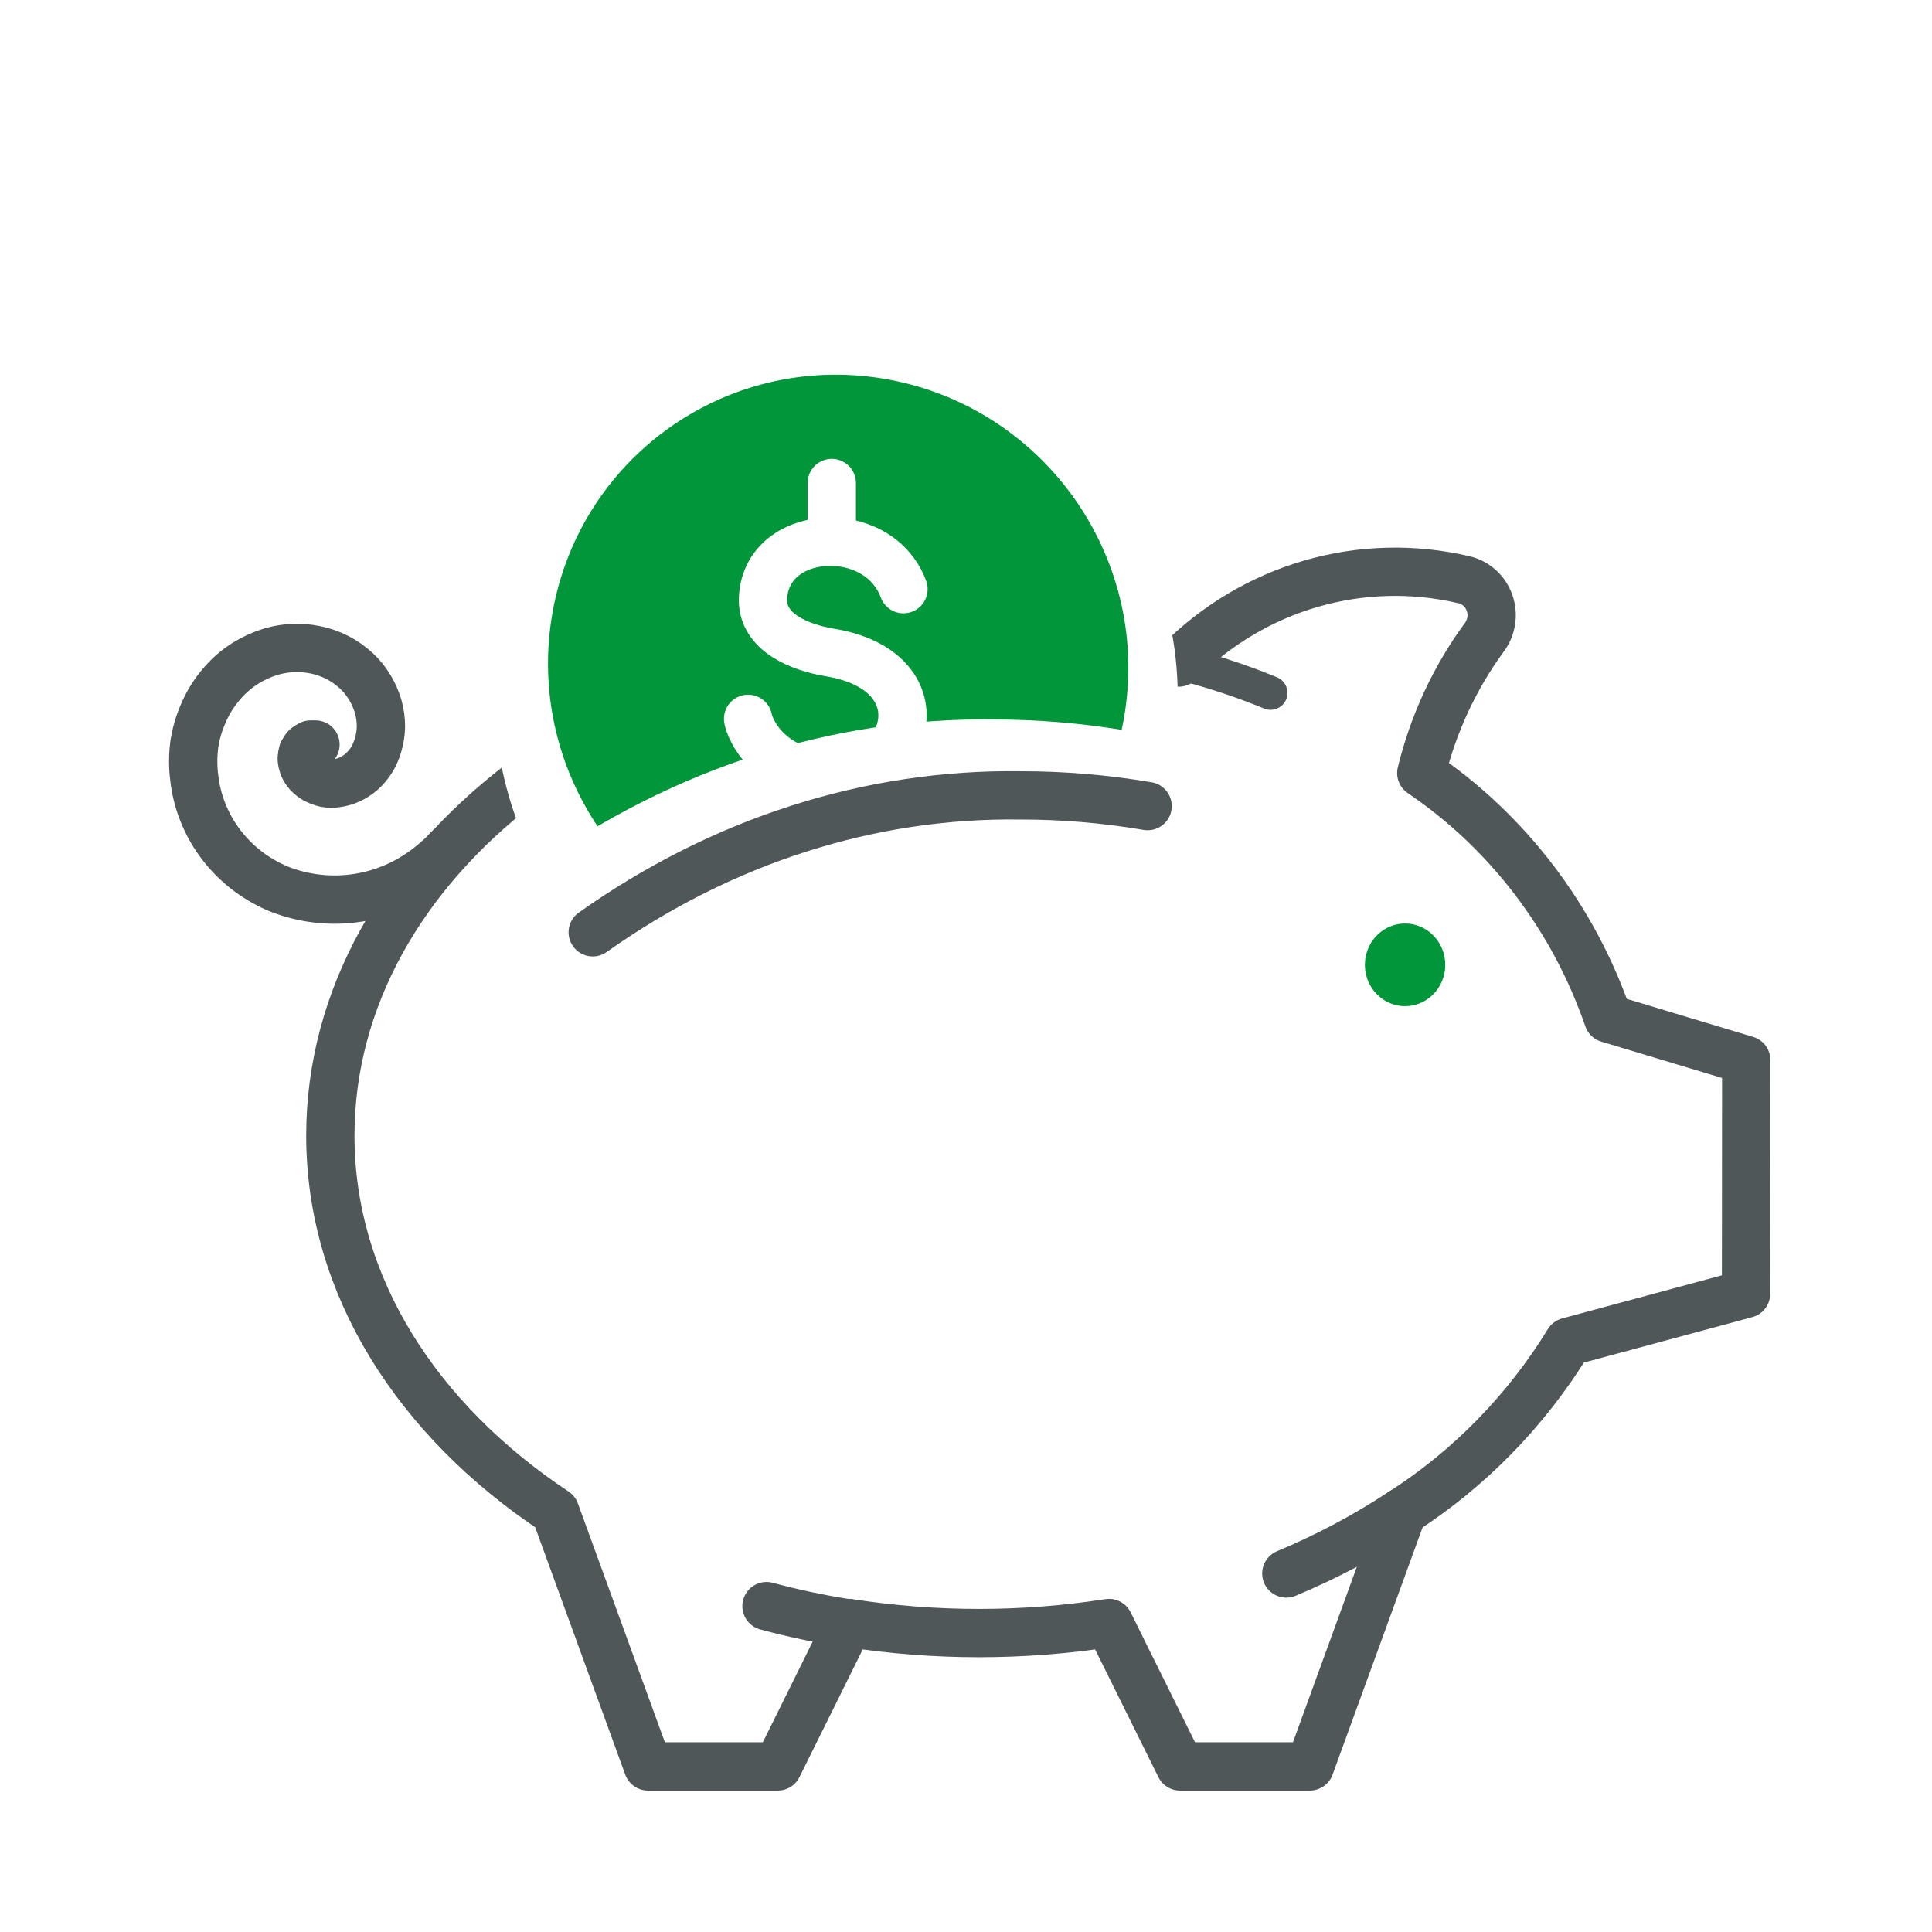 <svg width="80" height="80" viewBox="0 0 80 80" fill="none" xmlns="http://www.w3.org/2000/svg">
<rect width="80" height="80" fill="white"/>
<path d="M59.845 39.952C59.845 40.291 59.747 40.622 59.564 40.903C59.381 41.185 59.12 41.404 58.816 41.533C58.511 41.663 58.177 41.696 57.854 41.629C57.531 41.562 57.234 41.398 57.002 41.158C56.77 40.918 56.612 40.612 56.549 40.28C56.486 39.947 56.52 39.603 56.647 39.29C56.775 38.978 56.989 38.711 57.264 38.524C57.539 38.337 57.861 38.239 58.191 38.241C58.63 38.243 59.051 38.424 59.361 38.745C59.671 39.066 59.845 39.499 59.845 39.952V39.952Z" fill="#009639"/>
<path d="M72.308 43.894L66.591 42.173C65.155 38.01 62.438 34.442 58.852 32.011C59.345 29.986 60.226 28.083 61.444 26.414C61.6 26.214 61.704 25.976 61.745 25.723C61.787 25.47 61.764 25.21 61.681 24.969C61.597 24.727 61.454 24.511 61.266 24.342C61.078 24.174 60.852 24.057 60.608 24.003C58.519 23.514 56.344 23.572 54.282 24.171C52.22 24.771 50.337 25.893 48.807 27.435C46.098 26.762 43.321 26.422 40.535 26.424C25.701 26.424 13.679 35.641 13.679 47.023C13.679 53.253 17.3 58.821 22.989 62.593L26.831 73.143H32.208L35.149 67.206C38.719 67.761 42.35 67.761 45.921 67.206L48.862 73.143H54.239L58.08 62.593C60.854 60.809 63.2 58.405 64.946 55.559L72.299 53.574L72.308 43.894Z" stroke="#505759" stroke-width="2" stroke-linecap="round" stroke-linejoin="round"/>
<path d="M31.739 66.506C32.844 66.803 33.964 67.04 35.094 67.215" stroke="#505759" stroke-width="2" stroke-linecap="round" stroke-linejoin="round"/>
<path d="M13.063 30.829H12.861C12.796 30.86 12.734 30.898 12.677 30.942C12.622 31.001 12.575 31.068 12.539 31.141C12.514 31.23 12.498 31.322 12.493 31.415C12.502 31.521 12.524 31.626 12.558 31.727C12.607 31.837 12.672 31.939 12.751 32.029C12.843 32.126 12.948 32.209 13.063 32.275C13.195 32.343 13.334 32.393 13.477 32.427C13.638 32.455 13.803 32.455 13.964 32.427C14.142 32.402 14.315 32.351 14.479 32.275C14.658 32.193 14.825 32.085 14.975 31.954C15.134 31.81 15.273 31.645 15.389 31.462C15.51 31.263 15.603 31.046 15.664 30.82C15.733 30.577 15.77 30.326 15.774 30.073C15.773 29.801 15.736 29.531 15.664 29.269C15.584 28.994 15.47 28.73 15.324 28.485C15.171 28.224 14.983 27.989 14.764 27.785C14.283 27.336 13.691 27.032 13.054 26.906C12.712 26.836 12.363 26.814 12.015 26.84C11.651 26.867 11.292 26.947 10.949 27.076C10.591 27.21 10.251 27.391 9.938 27.615C9.611 27.852 9.317 28.136 9.065 28.456C8.799 28.788 8.579 29.158 8.413 29.553C8.234 29.959 8.11 30.388 8.045 30.829C7.985 31.29 7.985 31.757 8.045 32.219C8.099 32.699 8.217 33.17 8.394 33.618C8.575 34.081 8.816 34.517 9.111 34.913C9.417 35.326 9.775 35.695 10.177 36.01C10.592 36.334 11.046 36.601 11.528 36.804C12.585 37.225 13.732 37.352 14.852 37.171C15.973 36.99 17.026 36.508 17.907 35.773C18.137 35.589 18.352 35.387 18.55 35.168" stroke="#505759" stroke-width="2" stroke-linecap="round" stroke-linejoin="round"/>
<path d="M53.264 65.155C54.937 64.458 56.543 63.604 58.062 62.602" stroke="#505759" stroke-width="2" stroke-linecap="round" stroke-linejoin="round"/>
<path d="M52.612 28.692C51.374 28.183 50.102 27.766 48.807 27.445" stroke="#505759" stroke-width="1.4" stroke-linecap="round" stroke-linejoin="round"/>
<path d="M45.403 30.663C46.365 24.543 42.321 18.78 36.371 17.791C30.421 16.802 24.818 20.961 23.857 27.081C22.895 33.201 26.939 38.964 32.889 39.953C38.839 40.942 44.441 36.783 45.403 30.663Z" fill="white" stroke="white" stroke-width="6.448" stroke-linecap="round" stroke-linejoin="round"/>
<path d="M45.587 29.37C46.532 23.352 42.428 17.665 36.419 16.666C30.41 15.667 24.773 19.735 23.827 25.753C22.882 31.77 26.986 37.458 32.995 38.457C39.004 39.456 44.642 35.387 45.587 29.37Z" fill="#009639" stroke="#009639" stroke-width="2" stroke-linecap="round" stroke-linejoin="round"/>
<path d="M37.411 24.396C36.363 21.56 31.63 21.863 31.593 24.85C31.593 26.192 33.109 26.807 34.35 27.015C38.992 27.771 37.714 32.271 34.35 32.101C31.795 31.968 31.06 30.21 30.977 29.766" stroke="white" stroke-width="2" stroke-linecap="round" stroke-linejoin="round"/>
<path d="M34.442 20V22.411" stroke="white" stroke-width="2" stroke-linecap="round" stroke-linejoin="round"/>
<path d="M34.442 32.101V34.511" stroke="white" stroke-width="2" stroke-linecap="round" stroke-linejoin="round"/>
<ellipse cx="36.37" cy="38.784" rx="11.429" ry="5.143" transform="rotate(-15.009 36.37 38.784)" fill="white"/>
<path d="M46.378 32.236C44.635 31.94 42.877 31.792 41.116 31.792C34.887 31.705 28.758 33.666 23.401 37.462" stroke="white" stroke-width="4" stroke-linecap="round" stroke-linejoin="round"/>
<path d="M47.521 33.379C45.778 33.083 44.019 32.934 42.259 32.935C36.029 32.848 29.9 34.809 24.544 38.604" stroke="#505759" stroke-width="2" stroke-linecap="round" stroke-linejoin="round"/>
</svg>
